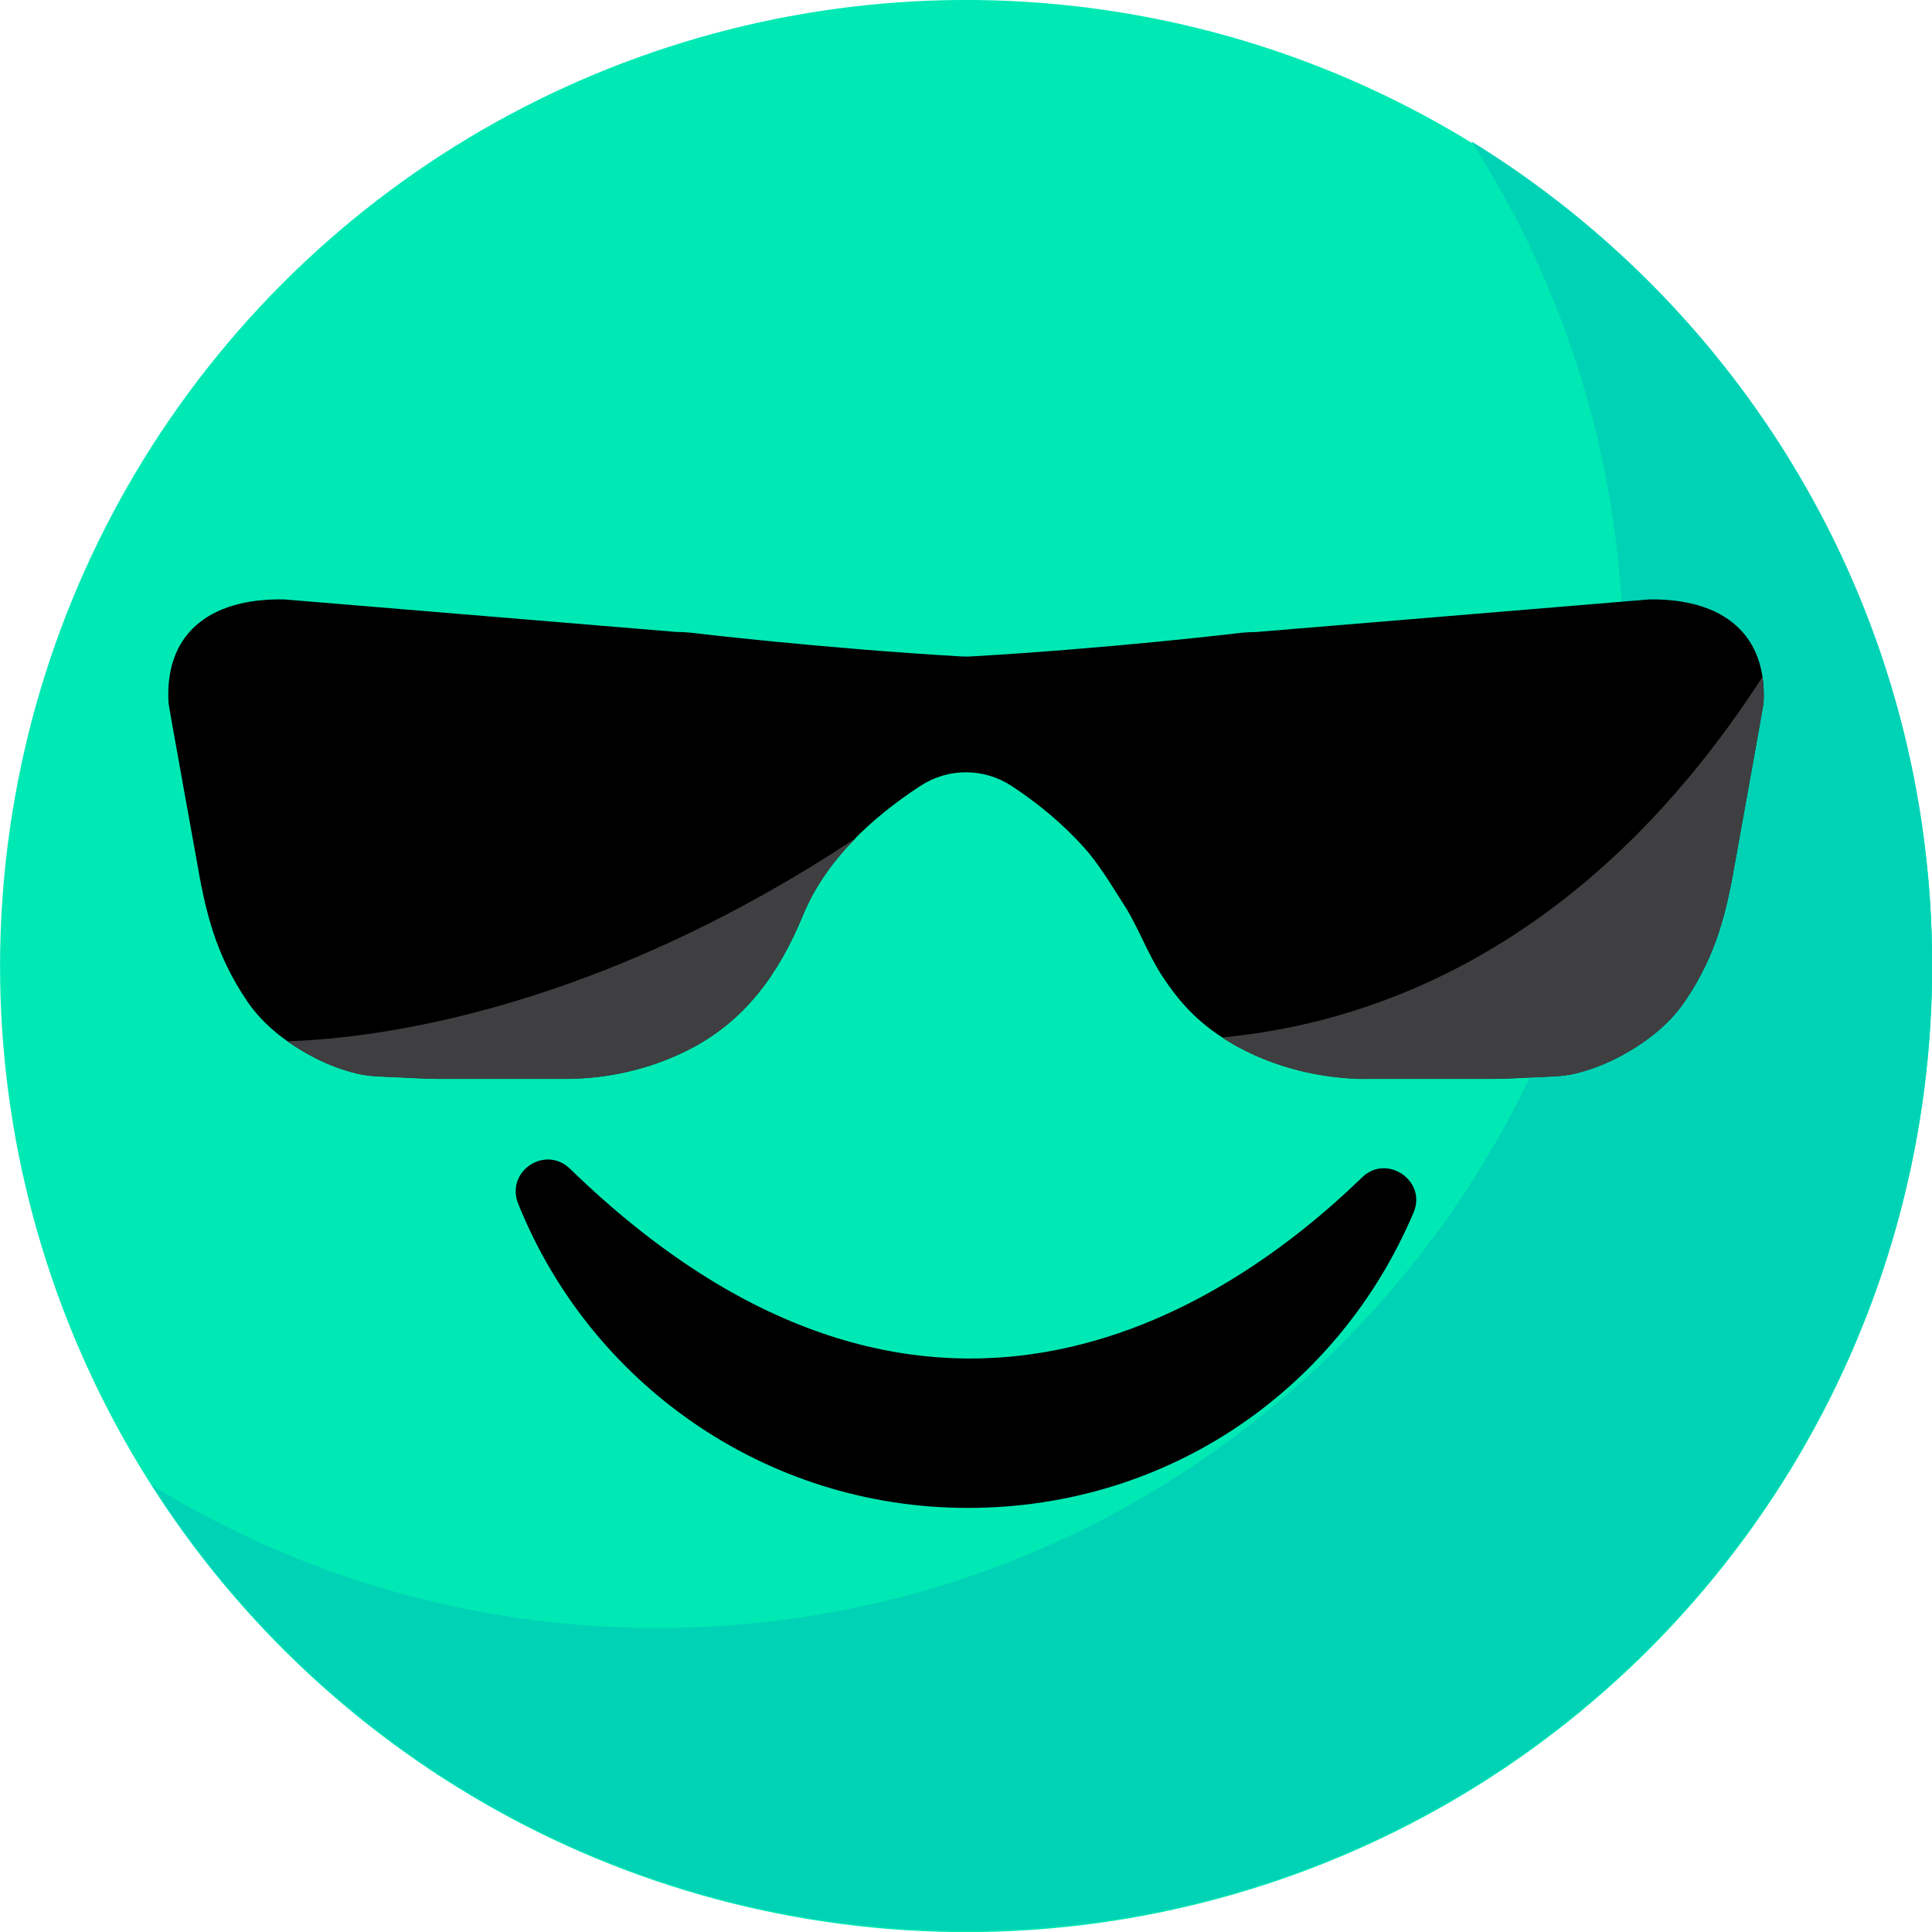<?xml version="1.0" encoding="UTF-8"?>
<svg id="Laag_2" xmlns="http://www.w3.org/2000/svg" viewBox="0 0 170.47 170.47">
  <defs>
    <style>
      .cls-1 {
        fill: #00d3b5;
      }

      .cls-2 {
        fill: #00e9b4;
      }

      .cls-3 {
        fill: #3f3e40;
      }
    </style>
  </defs>
  <g id="Laag_1-2" data-name="Laag_1">
    <g>
      <g>
        <g>
          <circle class="cls-2" cx="85.24" cy="85.24" r="85.24" transform="translate(-12.55 155.72) rotate(-80.78)"/>
          <path class="cls-1" d="M129.83,12.49c8.49,13.25,13.41,29.01,13.41,45.91,0,47.07-38.16,85.24-85.24,85.24-16.35,0-31.62-4.61-44.59-12.59,15.15,23.65,41.66,39.32,71.83,39.32,47.07,0,85.24-38.16,85.24-85.24,0-30.73-16.26-57.65-40.64-72.65Z"/>
        </g>
        <path d="M50.3,103.13c-2.2-2.13-5.71.23-4.58,3.07,6.3,15.74,21.68,26.85,39.67,26.85s32.86-10.75,39.34-26.07c1.18-2.79-2.36-5.21-4.54-3.1-12.47,12.09-38.96,29.3-69.89-.75Z"/>
      </g>
      <g>
        <path d="M145.4,52.9l-34.61,2.87c-.41,0-.81.02-1.23.06-.31.04-11.46,1.37-23.88,2.09-.29.02-.59.02-.88,0-12.42-.73-23.58-2.06-23.9-2.1-.4-.04-.8-.06-1.21-.06l-34.61-2.87c-6.81-.13-10.57,3.22-10.21,9.14.01.23,2.45,13.7,2.45,13.7.79,4.63,1.65,8.42,4.48,12.6,1.47,2.18,3.66,3.81,6,5.01,1.19.61,2.45,1.08,3.75,1.39,1.09.26,2.3.25,3.47.31,1.03.06,2.72.14,3.75.14h7.91c2.22,0,3.02,0,3.28,0,3.66,0,7.38-.86,10.65-2.49,5.14-2.56,8.12-6.81,10.25-11.97,2.02-4.87,6.05-8.56,10.34-11.37,2.45-1.61,5.61-1.61,8.06,0,2.32,1.52,4.47,3.31,6.33,5.36,1.37,1.51,2.48,3.41,3.6,5.15,1.26,1.97,2.07,4.31,3.39,6.31,1.32,2.02,2.79,3.67,4.82,5.07,3.4,2.33,7.52,3.61,11.61,3.89.5.03,1,.05,1.5.05h11.19c1.03,0,2.72-.08,3.75-.14,1.17-.06,2.37-.05,3.47-.31,1.3-.31,2.56-.78,3.75-1.39,2.34-1.2,4.53-2.84,6-5.01,2.83-4.18,3.69-7.98,4.48-12.6,0,0,2.43-13.47,2.45-13.7.35-5.92-3.4-9.27-10.21-9.14Z"/>
        <g>
          <path class="cls-3" d="M120.52,95.2h11.19c1.03,0,2.72-.08,3.75-.14,1.17-.06,2.37-.05,3.47-.31,1.3-.31,2.56-.78,3.75-1.39,2.34-1.2,4.53-2.84,6-5.01,2.83-4.18,3.69-7.98,4.48-12.6,0,0,2.43-13.47,2.45-13.7.05-.83.01-1.6-.1-2.32-15.94,24.68-35.28,30.65-47.7,31.81,3.32,2.16,7.26,3.36,11.2,3.62.5.03,1,.05,1.5.05Z"/>
          <path class="cls-3" d="M27.8,93.36c1.19.61,2.45,1.08,3.75,1.39,1.09.26,2.3.25,3.47.31,1.03.06,2.72.14,3.75.14h7.91c2.22,0,3.02,0,3.28,0,3.66,0,7.38-.86,10.65-2.49,5.14-2.56,8.12-6.81,10.25-11.97,1.07-2.59,2.72-4.83,4.67-6.8-23.05,15.28-42.24,17.68-50.18,17.94.78.55,1.6,1.04,2.45,1.48Z"/>
        </g>
      </g>
    </g>
  </g>
</svg>